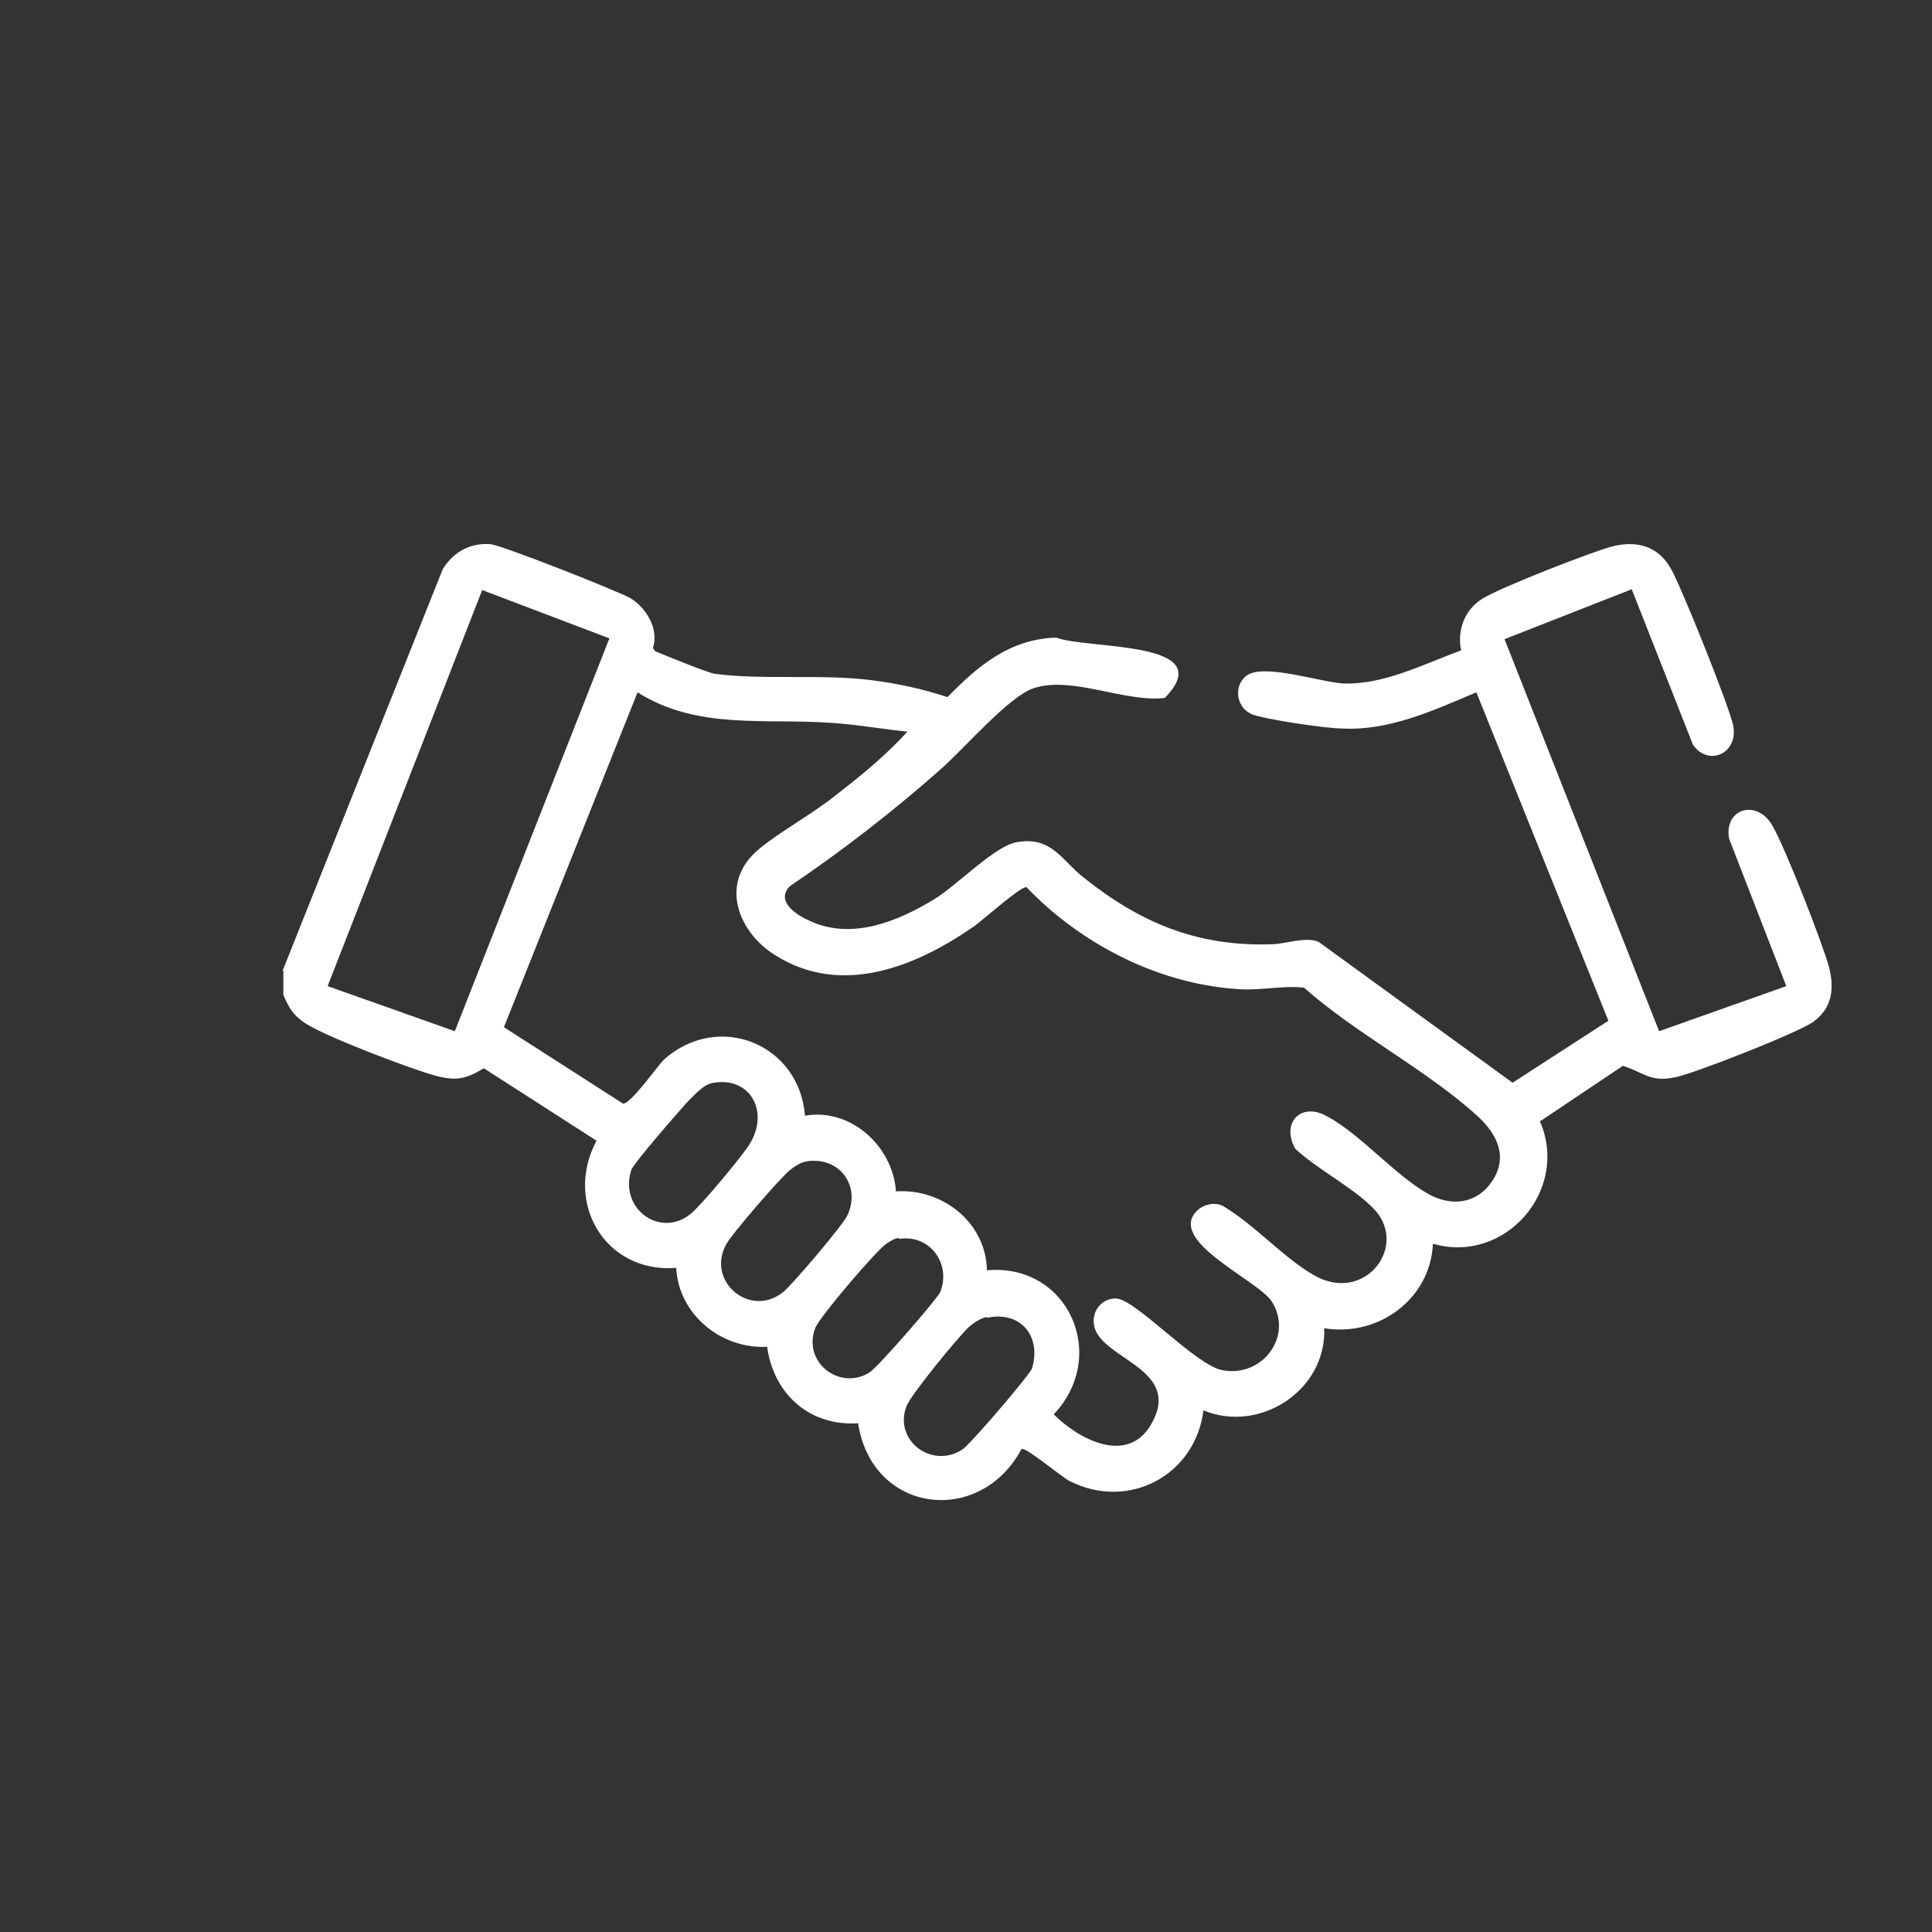 <?xml version="1.0" encoding="UTF-8"?>
<svg id="Ebene_1" data-name="Ebene 1" xmlns="http://www.w3.org/2000/svg" viewBox="0 0 24 24">
  <rect x="0" y="0" width="24" height="24" fill="#333333" stroke="none"/>
  <defs>
    <style>
      .cls-1 {
        fill: #fff;
      }
    </style>
  </defs>
  <path class="cls-1" d="M3.51,12.06l1.99-4.99c.13-.21.34-.33.59-.31.14.01,1.58.58,1.74.67.2.12.36.39.28.62l.03.04s.65.27.74.28c.59.08,1.33,0,1.95.08.32.04.64.11.94.21.38-.39.77-.72,1.35-.74.38.15,2.05.03,1.35.75-.49.06-1.16-.28-1.63-.12-.31.1-.88.77-1.17,1.02-.59.52-1.21,1-1.86,1.44-.18.19.09.36.25.43.52.24,1.08.01,1.53-.26.29-.17.77-.68,1.05-.72.43-.07.55.23.82.44.7.56,1.41.86,2.33.83.17,0,.43-.1.59-.03l2.41,1.75,1.19-.77-1.64-4.08c-.52.22-1.08.48-1.66.45-.21,0-.93-.11-1.11-.17-.21-.07-.26-.36-.08-.49.21-.15.9.08,1.19.1.51.02,1-.24,1.47-.41-.05-.25.04-.5.26-.64s1.35-.58,1.61-.65c.31-.08.58-.01.74.28.13.23.72,1.7.77,1.94.07.35-.31.52-.5.24l-.76-1.93-1.58.62,1.92,4.87,1.58-.56-.71-1.83c-.07-.38.35-.5.54-.16.16.28.61,1.43.7,1.75.07.27.04.51-.19.68-.17.13-1.47.64-1.71.69-.32.07-.38-.05-.66-.14l-1.03.69c.37.85-.43,1.78-1.33,1.52-.03.69-.68,1.16-1.35,1.05.03.77-.8,1.31-1.5,1.02-.1.8-.92,1.25-1.66.88-.1-.05-.55-.43-.6-.4-.52.97-1.86.8-2.03-.32-.6.04-1.05-.36-1.13-.95-.57.03-1.1-.4-1.13-.98-.88.07-1.4-.81-.99-1.58l-1.4-.9c-.23.14-.35.16-.61.09-.32-.09-1.35-.48-1.61-.65-.15-.1-.2-.19-.27-.35v-.3ZM7.57,7.93l-1.58-.6-1.92,4.92,1.58.56,1.92-4.88ZM11.29,9.09c-.32-.03-.64-.09-.96-.11-.83-.06-1.67.09-2.41-.38l-1.66,4.16,1.48.95c.1,0,.42-.46.51-.55.68-.6,1.68-.19,1.75.7.56-.1,1.09.37,1.13.94.58-.04,1.12.39,1.13.98,1.01-.09,1.52,1.06.83,1.79.3.3.9.63,1.2.14.4-.66-.48-.8-.67-1.16-.1-.2.03-.42.24-.42.24,0,.98.82,1.32.89.5.1.89-.42.62-.85-.17-.27-1.33-.76-.92-1.14.08-.07.21-.1.31-.05.39.23.75.64,1.13.86.64.37,1.2-.38.73-.84-.26-.26-.68-.47-.96-.73-.18-.32.07-.59.4-.4.41.22.84.73,1.25.96.28.16.6.13.79-.15.21-.3.07-.59-.17-.81-.62-.57-1.52-1.03-2.16-1.6-.25-.03-.5.03-.77.02-1.01-.05-1.99-.55-2.68-1.27-.07-.01-.53.4-.64.48-.73.51-1.66.89-2.49.36-.44-.28-.67-.85-.25-1.26.23-.22.73-.49,1.01-.72.31-.24.63-.5.89-.79ZM8.83,13.46c-.1.02-.23.17-.31.25-.09.1-.66.75-.68.83-.15.49.38.85.75.53.14-.12.57-.64.69-.81.31-.43.04-.92-.46-.8ZM10.1,14.42c-.12,0-.19.04-.28.11-.11.08-.74.81-.8.93-.25.46.3.92.71.59.11-.09.76-.85.8-.96.15-.33-.06-.67-.42-.67ZM11.17,15.38c-.06,0-.11.04-.16.07-.13.09-.82.9-.88,1.04-.17.43.3.79.67.56.1-.06.84-.91.88-1,.14-.35-.13-.72-.51-.66ZM12.26,16.36c-.07.01-.16.07-.22.12-.13.12-.73.85-.78.99-.16.42.31.78.69.54.1-.06.84-.93.87-1.01.12-.4-.14-.72-.56-.63Z"/>
</svg>